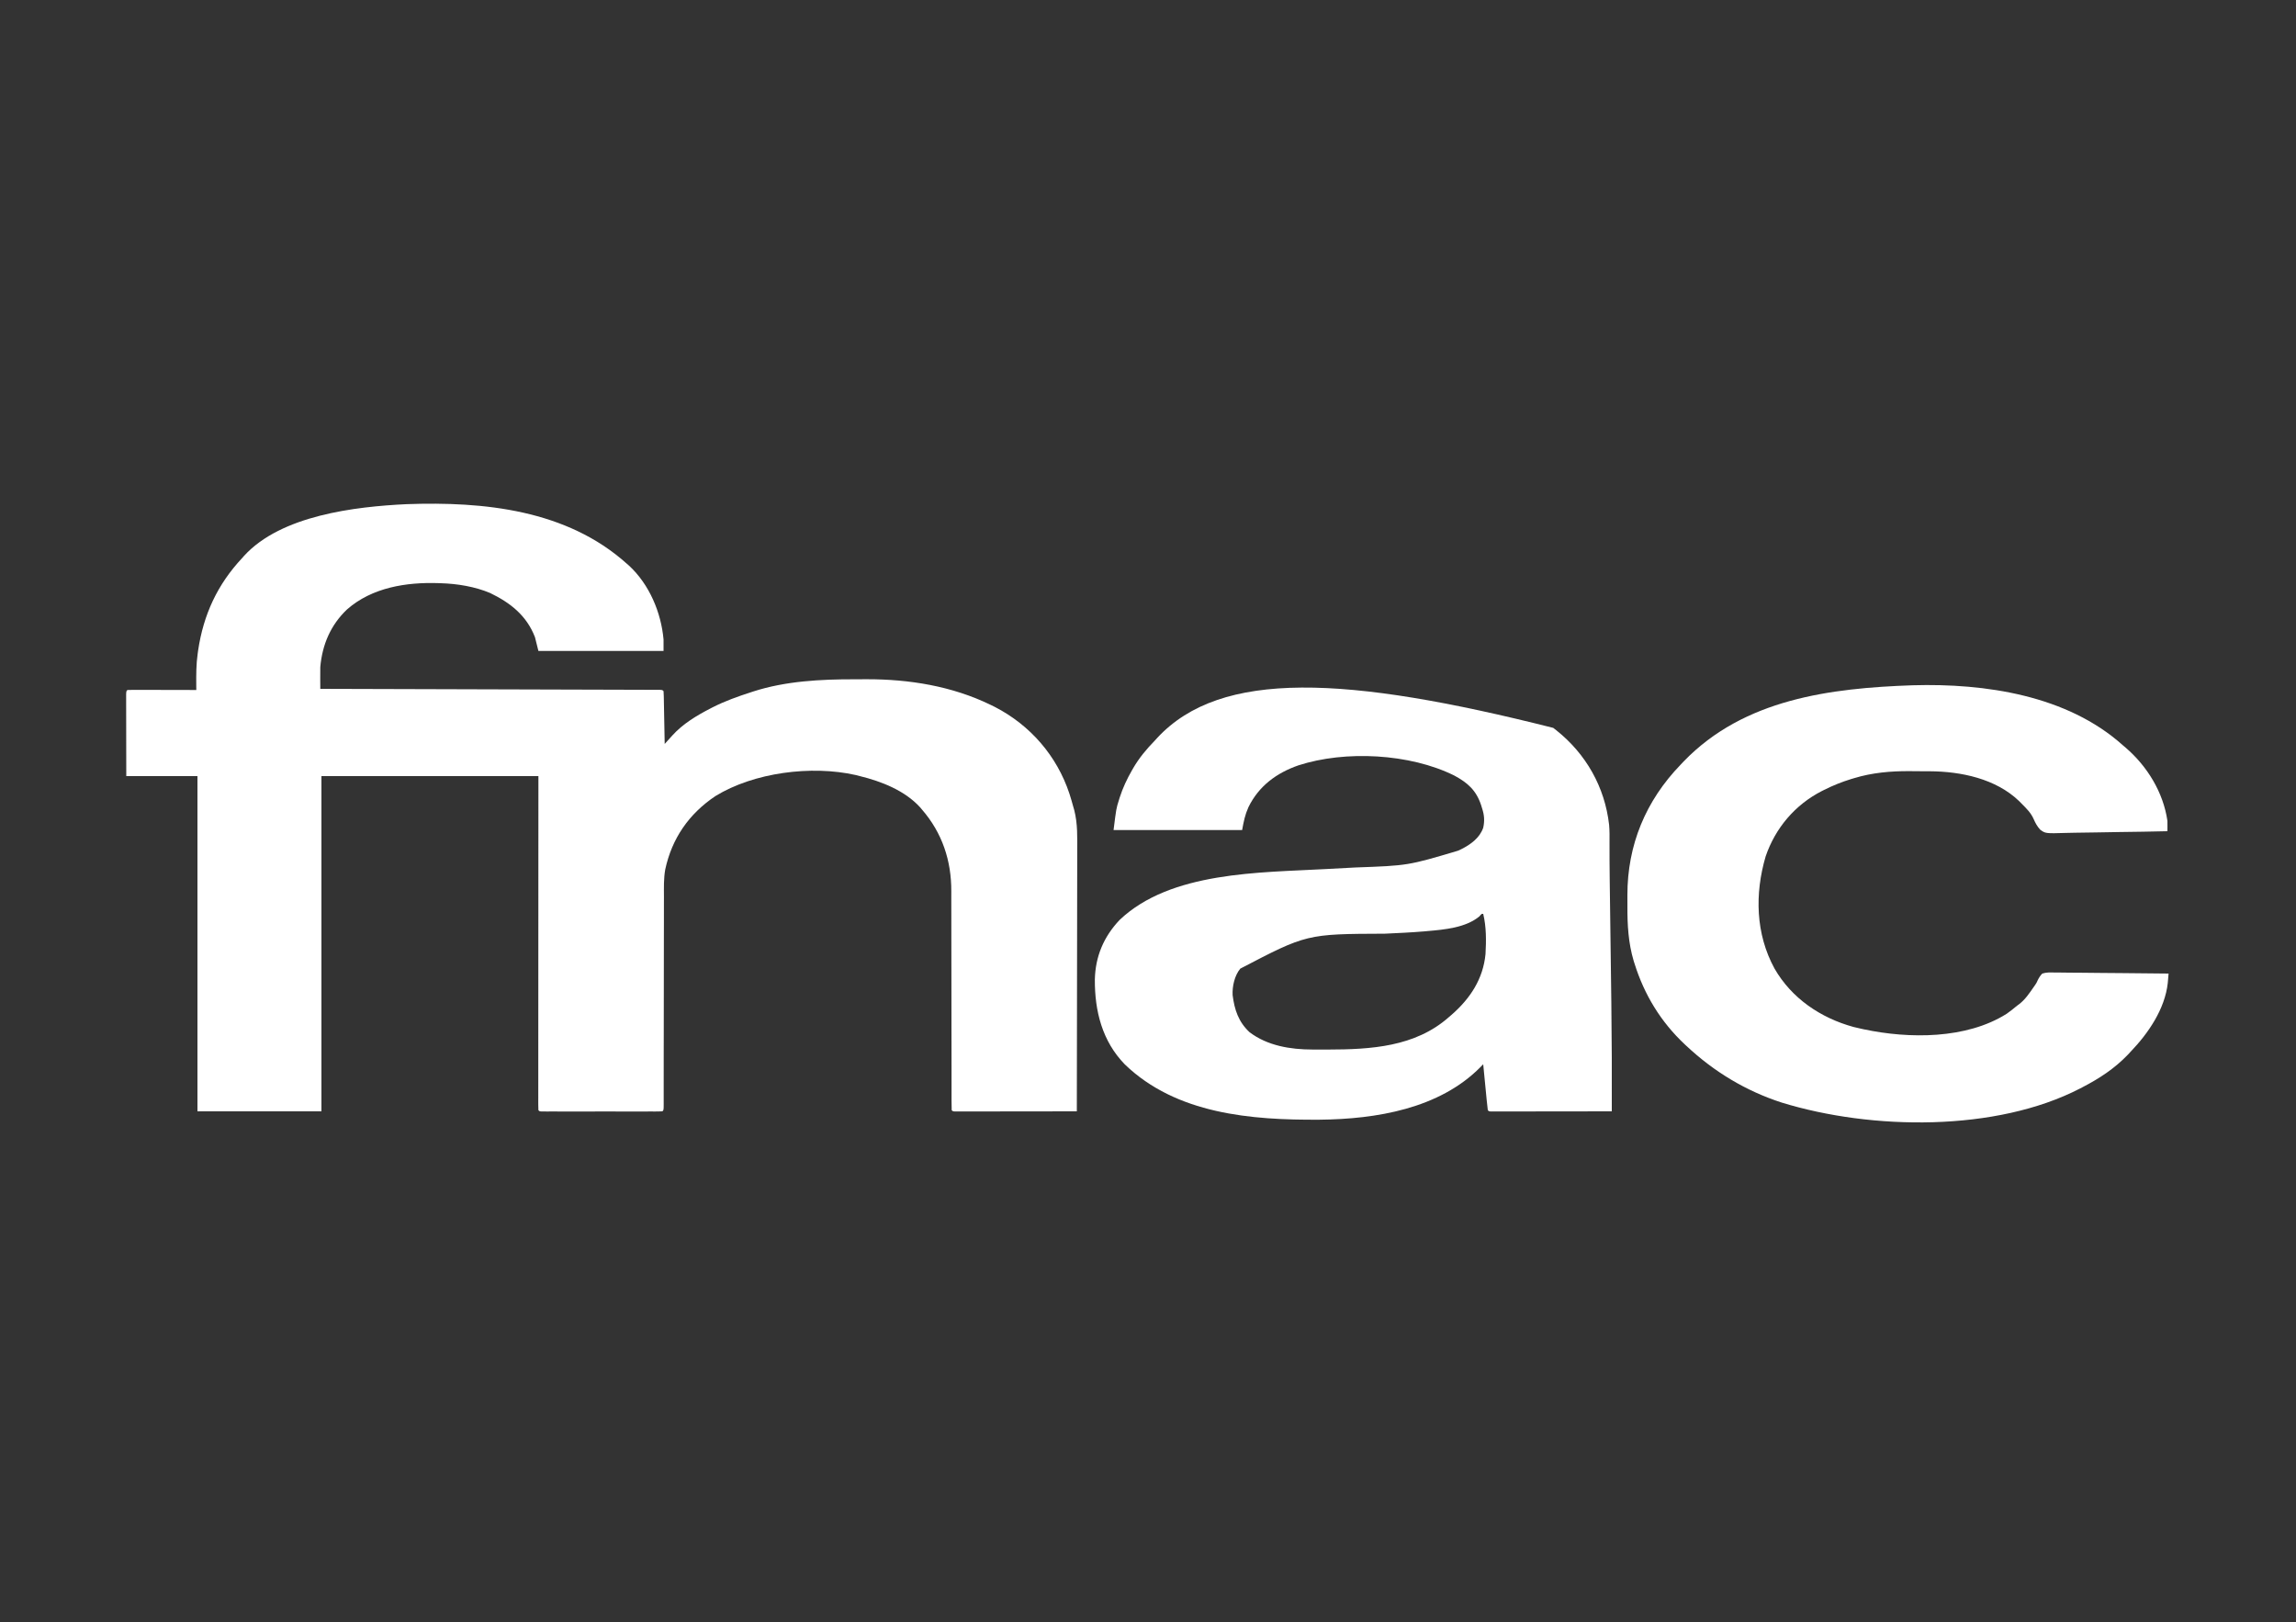 <?xml version="1.0" encoding="UTF-8"?>
<svg version="1.1" xmlns="http://www.w3.org/2000/svg" width="2000" height="1413">
<rect width="100%" height="100%" fill="#333333" stroke="none"/>
<path d="M0 0 C0.652 0.568 1.305 1.137 1.977 1.723 C19.595 18.047 29.892 42.373 32 66 C32 69.3 32 72.6 32 76 C-3.97 76 -39.94 76 -77 76 C-77.99 72.04 -78.98 68.08 -80 64 C-87.25 45.137 -101.455 34.031 -119.055 25.523 C-132.233 19.944 -147.731 17.421 -162 17 C-162.693 16.974 -163.386 16.948 -164.101 16.922 C-192.089 15.983 -221.968 20.714 -243.68 39.801 C-257.969 53.344 -265.268 70.44 -267 90 C-267.085 93.311 -267.071 96.618 -267.047 99.93 C-267.043 100.805 -267.04 101.68 -267.037 102.582 C-267.028 104.721 -267.014 106.861 -267 109 C-266.37 109.002 -265.74 109.003 -265.09 109.005 C-227.78 109.108 -190.471 109.216 -153.161 109.331 C-148.686 109.345 -144.211 109.359 -139.736 109.372 C-138.399 109.376 -138.399 109.376 -137.036 109.381 C-122.59 109.425 -108.145 109.465 -93.699 109.505 C-78.888 109.545 -64.077 109.589 -49.266 109.637 C-40.119 109.666 -30.972 109.693 -21.825 109.715 C-15.562 109.731 -9.298 109.75 -3.035 109.773 C0.584 109.785 4.204 109.797 7.823 109.803 C11.737 109.811 15.652 109.826 19.567 109.842 C20.723 109.843 21.88 109.844 23.071 109.845 C24.111 109.85 25.151 109.856 26.223 109.861 C27.128 109.864 28.033 109.867 28.965 109.869 C31 110 31 110 32 111 C32.122 112.442 32.178 113.889 32.205 115.336 C32.225 116.257 32.245 117.178 32.266 118.127 C32.291 119.628 32.291 119.628 32.316 121.16 C32.348 122.69 32.348 122.69 32.379 124.25 C32.445 127.521 32.504 130.792 32.562 134.062 C32.606 136.274 32.649 138.486 32.693 140.697 C32.801 146.131 32.902 151.566 33 157 C33.722 156.194 34.445 155.388 35.189 154.557 C36.163 153.479 37.138 152.402 38.113 151.324 C38.586 150.795 39.059 150.266 39.546 149.722 C48.962 139.35 60.658 132.366 73 126 C73.916 125.527 73.916 125.527 74.851 125.043 C85.502 119.625 96.644 115.67 108 112 C109.095 111.64 109.095 111.64 110.213 111.273 C138.276 102.21 169.011 100.628 198.303 100.684 C201.733 100.687 205.163 100.664 208.594 100.639 C245.813 100.532 283.36 106.57 317 123 C318.161 123.566 319.323 124.132 320.52 124.715 C351.394 140.582 374.622 167.337 385.54 200.274 C386.785 204.165 387.945 208.054 389 212 C389.255 212.884 389.511 213.767 389.774 214.678 C392.804 226.565 392.399 238.443 392.341 250.63 C392.34 253.105 392.34 255.58 392.342 258.055 C392.343 263.358 392.334 268.661 392.317 273.964 C392.293 281.632 392.285 289.299 392.281 296.966 C392.275 309.409 392.255 321.852 392.226 334.295 C392.199 346.373 392.178 358.452 392.165 370.53 C392.164 371.276 392.163 372.022 392.162 372.791 C392.158 376.534 392.155 380.277 392.151 384.021 C392.12 415.014 392.067 446.007 392 477 C377.936 477.023 363.872 477.041 349.807 477.052 C343.278 477.057 336.748 477.064 330.218 477.075 C323.922 477.086 317.626 477.092 311.331 477.095 C308.923 477.097 306.515 477.1 304.107 477.106 C300.747 477.113 297.387 477.114 294.028 477.114 C293.021 477.117 292.015 477.121 290.978 477.124 C289.613 477.122 289.613 477.122 288.22 477.12 C287.425 477.121 286.629 477.122 285.81 477.123 C284 477 284 477 283 476 C282.901 473.349 282.867 470.724 282.875 468.073 C282.874 467.232 282.873 466.391 282.871 465.525 C282.867 462.684 282.871 459.843 282.874 457.002 C282.873 454.974 282.871 452.946 282.868 450.917 C282.864 446.534 282.862 442.152 282.862 437.769 C282.861 430.824 282.848 423.88 282.832 416.935 C282.828 415.177 282.828 415.177 282.825 413.383 C282.819 410.986 282.814 408.588 282.809 406.19 C282.774 390.018 282.747 373.845 282.75 357.673 C282.751 346.773 282.735 335.874 282.699 324.975 C282.68 319.211 282.671 313.448 282.683 307.684 C282.695 302.246 282.683 296.807 282.654 291.369 C282.647 289.387 282.649 287.405 282.66 285.423 C282.798 258.697 274.743 234.384 257 214 C256.493 213.398 255.987 212.796 255.465 212.176 C242.113 197.526 221.792 189.607 203 185 C201.742 184.679 200.484 184.358 199.188 184.027 C160.762 175.423 110.69 181.811 77.125 202.438 C54.095 217.895 39.292 239.252 33.461 266.383 C32.08 274.226 32.311 282.208 32.356 290.143 C32.35 292.184 32.341 294.224 32.33 296.265 C32.306 301.741 32.312 307.217 32.324 312.693 C32.331 318.441 32.309 324.188 32.289 329.936 C32.257 340.793 32.249 351.649 32.251 362.506 C32.253 378.485 32.219 394.463 32.183 410.442 C32.178 412.797 32.173 415.152 32.168 417.507 C32.164 419.23 32.164 419.23 32.16 420.989 C32.145 427.829 32.138 434.668 32.138 441.508 C32.137 445.742 32.133 449.976 32.128 454.209 C32.127 456.18 32.127 458.15 32.129 460.12 C32.132 462.796 32.129 465.473 32.125 468.149 C32.127 468.939 32.129 469.728 32.132 470.542 C32.114 475.886 32.114 475.886 31 477 C29.611 477.098 28.217 477.126 26.824 477.127 C25.924 477.13 25.024 477.133 24.096 477.136 C23.101 477.134 22.106 477.131 21.08 477.129 C20.038 477.131 18.996 477.133 17.922 477.135 C14.458 477.139 10.995 477.136 7.531 477.133 C5.136 477.133 2.741 477.134 0.346 477.136 C-4.681 477.137 -9.709 477.135 -14.736 477.13 C-21.196 477.125 -27.656 477.128 -34.116 477.134 C-39.065 477.138 -44.013 477.136 -48.961 477.134 C-51.343 477.133 -53.726 477.134 -56.109 477.136 C-59.433 477.139 -62.756 477.135 -66.08 477.129 C-67.075 477.131 -68.071 477.133 -69.096 477.136 C-69.997 477.133 -70.897 477.13 -71.824 477.127 C-72.611 477.127 -73.398 477.126 -74.209 477.126 C-76 477 -76 477 -77 476 C-77.097 474.447 -77.124 472.889 -77.123 471.332 C-77.125 470.317 -77.127 469.301 -77.129 468.255 C-77.126 467.125 -77.123 465.996 -77.12 464.832 C-77.122 463.049 -77.122 463.049 -77.123 461.229 C-77.124 457.913 -77.121 454.598 -77.116 451.282 C-77.112 447.712 -77.113 444.142 -77.114 440.572 C-77.114 434.382 -77.111 428.192 -77.106 422.002 C-77.098 413.052 -77.095 404.103 -77.094 395.153 C-77.092 380.634 -77.085 366.115 -77.075 351.596 C-77.066 337.489 -77.059 323.381 -77.055 309.274 C-77.055 308.396 -77.054 307.518 -77.054 306.614 C-77.052 299.749 -77.05 292.884 -77.048 286.019 C-77.039 252.346 -77.019 218.673 -77 185 C-139.37 185 -201.74 185 -266 185 C-266 281.36 -266 377.72 -266 477 C-301.64 477 -337.28 477 -374 477 C-374 380.64 -374 284.28 -374 185 C-394.46 185 -414.92 185 -436 185 C-436.04 166.572 -436.04 166.572 -436.049 158.744 C-436.055 153.393 -436.062 148.042 -436.075 142.692 C-436.086 138.38 -436.092 134.068 -436.095 129.756 C-436.097 128.108 -436.1 126.459 -436.106 124.81 C-436.113 122.509 -436.114 120.208 -436.114 117.906 C-436.116 116.594 -436.118 115.282 -436.12 113.93 C-436 111 -436 111 -435 110 C-433.128 109.906 -431.253 109.883 -429.379 109.886 C-427.577 109.887 -427.577 109.887 -425.739 109.887 C-424.431 109.892 -423.124 109.897 -421.777 109.902 C-420.434 109.904 -419.09 109.906 -417.746 109.907 C-414.203 109.91 -410.66 109.92 -407.118 109.931 C-403.505 109.942 -399.892 109.946 -396.279 109.951 C-389.186 109.962 -382.093 109.979 -375 110 C-375.021 108.036 -375.021 108.036 -375.042 106.031 C-375.111 96.762 -375.145 87.632 -373.812 78.438 C-373.68 77.485 -373.548 76.532 -373.411 75.551 C-368.792 44.386 -356.595 18.005 -335 -5 C-334.474 -5.602 -333.948 -6.204 -333.406 -6.824 C-301.122 -42.156 -236.69 -49.713 -191.914 -51.859 C-124.431 -54.284 -52.341 -46.99 0 0 Z " fill="#FFFFFF" transform="translate(546,491)"/>
<path d="M0 0 C0.926 0.722 1.851 1.444 2.805 2.188 C28.572 22.745 44.929 51.536 48.659 84.418 C49.123 89.701 49.06 94.964 49.02 100.263 C48.981 110.817 49.046 121.366 49.184 131.918 C49.198 133.04 49.198 133.04 49.213 134.185 C49.264 138.126 49.317 142.067 49.37 146.009 C49.44 151.122 49.506 156.235 49.572 161.348 C49.748 174.969 49.926 188.591 50.109 202.213 C50.265 213.778 50.416 225.344 50.562 236.91 C50.573 237.775 50.584 238.64 50.596 239.531 C50.993 271.022 51.128 302.506 51 334 C37.066 334.023 23.132 334.041 9.199 334.052 C2.729 334.057 -3.74 334.064 -10.209 334.075 C-16.447 334.086 -22.684 334.092 -28.922 334.095 C-31.307 334.097 -33.693 334.1 -36.078 334.106 C-39.407 334.113 -42.736 334.114 -46.064 334.114 C-47.061 334.117 -48.058 334.121 -49.085 334.124 C-49.987 334.123 -50.889 334.122 -51.818 334.12 C-52.606 334.121 -53.394 334.122 -54.206 334.123 C-56 334 -56 334 -57 333 C-57.375 330.05 -57.692 327.112 -57.973 324.152 C-58.06 323.266 -58.147 322.379 -58.237 321.466 C-58.517 318.624 -58.79 315.781 -59.062 312.938 C-59.25 311.015 -59.438 309.092 -59.627 307.17 C-60.089 302.447 -60.546 297.724 -61 293 C-61.716 293.734 -62.433 294.468 -63.171 295.224 C-99.094 331.764 -154.222 340.779 -203.493 341.285 C-262.919 341.671 -328.279 336.469 -373.25 293.062 C-392.849 272.876 -399.431 246.772 -399.3 219.316 C-398.867 199.165 -391.632 182.03 -377.812 167.375 C-333.349 124.95 -255.416 126.141 -198.027 122.965 C-197.249 122.922 -196.471 122.879 -195.67 122.834 C-187.888 122.404 -180.105 121.984 -172.321 121.594 C-126.515 119.941 -126.515 119.941 -83 107 C-82.029 106.549 -81.059 106.098 -80.059 105.633 C-71.931 101.541 -64.092 95.913 -61 87 C-59.663 80.939 -60.03 75.899 -62 70 C-62.404 68.681 -62.404 68.681 -62.816 67.336 C-67.068 54.422 -74.486 47.81 -86.25 41.5 C-124.879 22.322 -181.178 19.385 -222.021 32.657 C-241.075 39.27 -256.448 50.654 -265.465 68.977 C-268.537 75.869 -269.58 81.192 -271 89 C-307.96 89 -344.92 89 -383 89 C-380.654 70.231 -380.654 70.231 -378.375 63 C-378.116 62.164 -377.858 61.328 -377.591 60.466 C-374.915 52.18 -371.328 44.543 -367 37 C-366.651 36.389 -366.301 35.779 -365.941 35.149 C-360.644 26.063 -354.326 18.509 -347 11 C-346.306 10.233 -345.613 9.466 -344.898 8.676 C-289.407 -50.994 -180.155 -45.502 0 0 Z M-64.312 164.188 C-76.327 174.148 -94.883 175.708 -109.887 177.023 C-110.82 177.107 -111.754 177.19 -112.716 177.276 C-124.02 178.235 -135.348 178.735 -146.679 179.261 C-214.794 179.529 -214.794 179.529 -272.625 209.711 C-277.593 215.774 -279.668 225.021 -279.281 232.75 C-277.679 245.566 -274.167 256.068 -264.562 265.055 C-248.969 276.892 -228.986 280.139 -209.848 280.168 C-208.998 280.172 -208.149 280.176 -207.274 280.181 C-204.536 280.191 -201.8 280.191 -199.062 280.188 C-198.126 280.187 -197.19 280.186 -196.225 280.186 C-158.981 280.12 -120.273 277.89 -91 252 C-90.158 251.278 -89.316 250.556 -88.449 249.812 C-72.373 235.761 -61.091 218.744 -59 197 C-58.346 185.313 -58.245 173.438 -61 162 C-62.409 161.885 -62.409 161.885 -64.312 164.188 Z " fill="#FFFFFF" transform="translate(1353,634)"/>
<path d="M0 0 C63.055 -1.819 134.387 8.712 182.841 52.109 C183.724 52.86 184.607 53.61 185.517 54.383 C204.314 70.578 218.249 93.274 221.841 118.109 C221.869 119.668 221.876 121.228 221.866 122.787 C221.861 124.001 221.861 124.001 221.855 125.24 C221.85 125.857 221.846 126.474 221.841 127.109 C207.785 127.437 193.73 127.683 179.672 127.835 C173.143 127.908 166.617 128.007 160.09 128.166 C153.787 128.318 147.487 128.401 141.183 128.438 C138.781 128.463 136.379 128.514 133.979 128.59 C115.619 129.145 115.619 129.145 110.991 125.754 C108.471 122.991 106.848 120.061 105.374 116.643 C102.985 111.137 99.035 107.311 94.841 103.109 C94.083 102.34 93.325 101.57 92.544 100.777 C72.321 81.381 42.053 75.038 14.821 74.906 C13.883 74.901 12.944 74.895 11.977 74.889 C9.996 74.88 8.015 74.873 6.034 74.869 C3.074 74.86 0.115 74.828 -2.845 74.797 C-19.166 74.705 -35.219 76.099 -50.909 80.859 C-51.774 81.115 -52.639 81.371 -53.531 81.635 C-61.718 84.14 -69.508 87.276 -77.159 91.109 C-77.763 91.411 -78.367 91.712 -78.989 92.022 C-102.397 103.954 -119.683 124.23 -128.159 149.109 C-137.69 181.655 -136.935 216.525 -120.403 246.763 C-105.482 272.687 -80.293 289.739 -51.637 297.602 C-49.484 298.142 -47.327 298.636 -45.159 299.109 C-44.31 299.296 -43.46 299.482 -42.584 299.674 C-3.166 308.007 46.656 308.336 81.841 286.109 C84.972 283.913 87.914 281.567 90.841 279.109 C91.42 278.687 91.998 278.264 92.595 277.828 C97.981 273.729 101.592 268.249 105.411 262.742 C105.796 262.193 106.181 261.643 106.577 261.077 C107.883 259.143 107.883 259.143 108.797 257.037 C109.94 254.706 111.019 252.967 112.841 251.109 C116.388 249.947 119.802 250.096 123.506 250.201 C124.58 250.2 125.653 250.199 126.76 250.198 C130.305 250.203 133.847 250.265 137.392 250.328 C139.851 250.343 142.31 250.354 144.769 250.362 C151.239 250.393 157.707 250.472 164.176 250.56 C170.778 250.642 177.381 250.678 183.983 250.719 C196.936 250.805 209.889 250.94 222.841 251.109 C222.697 252.86 222.548 254.611 222.398 256.361 C222.274 257.823 222.274 257.823 222.148 259.315 C219.649 282.022 205.216 303.089 189.841 319.109 C188.613 320.432 188.613 320.432 187.36 321.781 C175.907 333.759 162.496 342.524 147.841 350.109 C147.19 350.451 146.538 350.792 145.867 351.144 C72.511 389.112 -35.65 387.554 -113.938 363.54 C-145.255 353.464 -173.21 336.562 -197.159 314.109 C-197.9 313.42 -197.9 313.42 -198.655 312.716 C-219.43 293.218 -233.836 269.604 -242.347 242.422 C-242.585 241.681 -242.823 240.941 -243.068 240.178 C-247.763 224.465 -248.651 208.514 -248.55 192.212 C-248.534 189.112 -248.55 186.014 -248.569 182.914 C-248.617 139.046 -232.596 100.602 -202.159 69.109 C-201.288 68.186 -200.416 67.263 -199.519 66.312 C-146.935 11.884 -71.779 2.485 0 0 Z " fill="#FFFFFF" transform="translate(1666.159,596.891)"/>
</svg>
